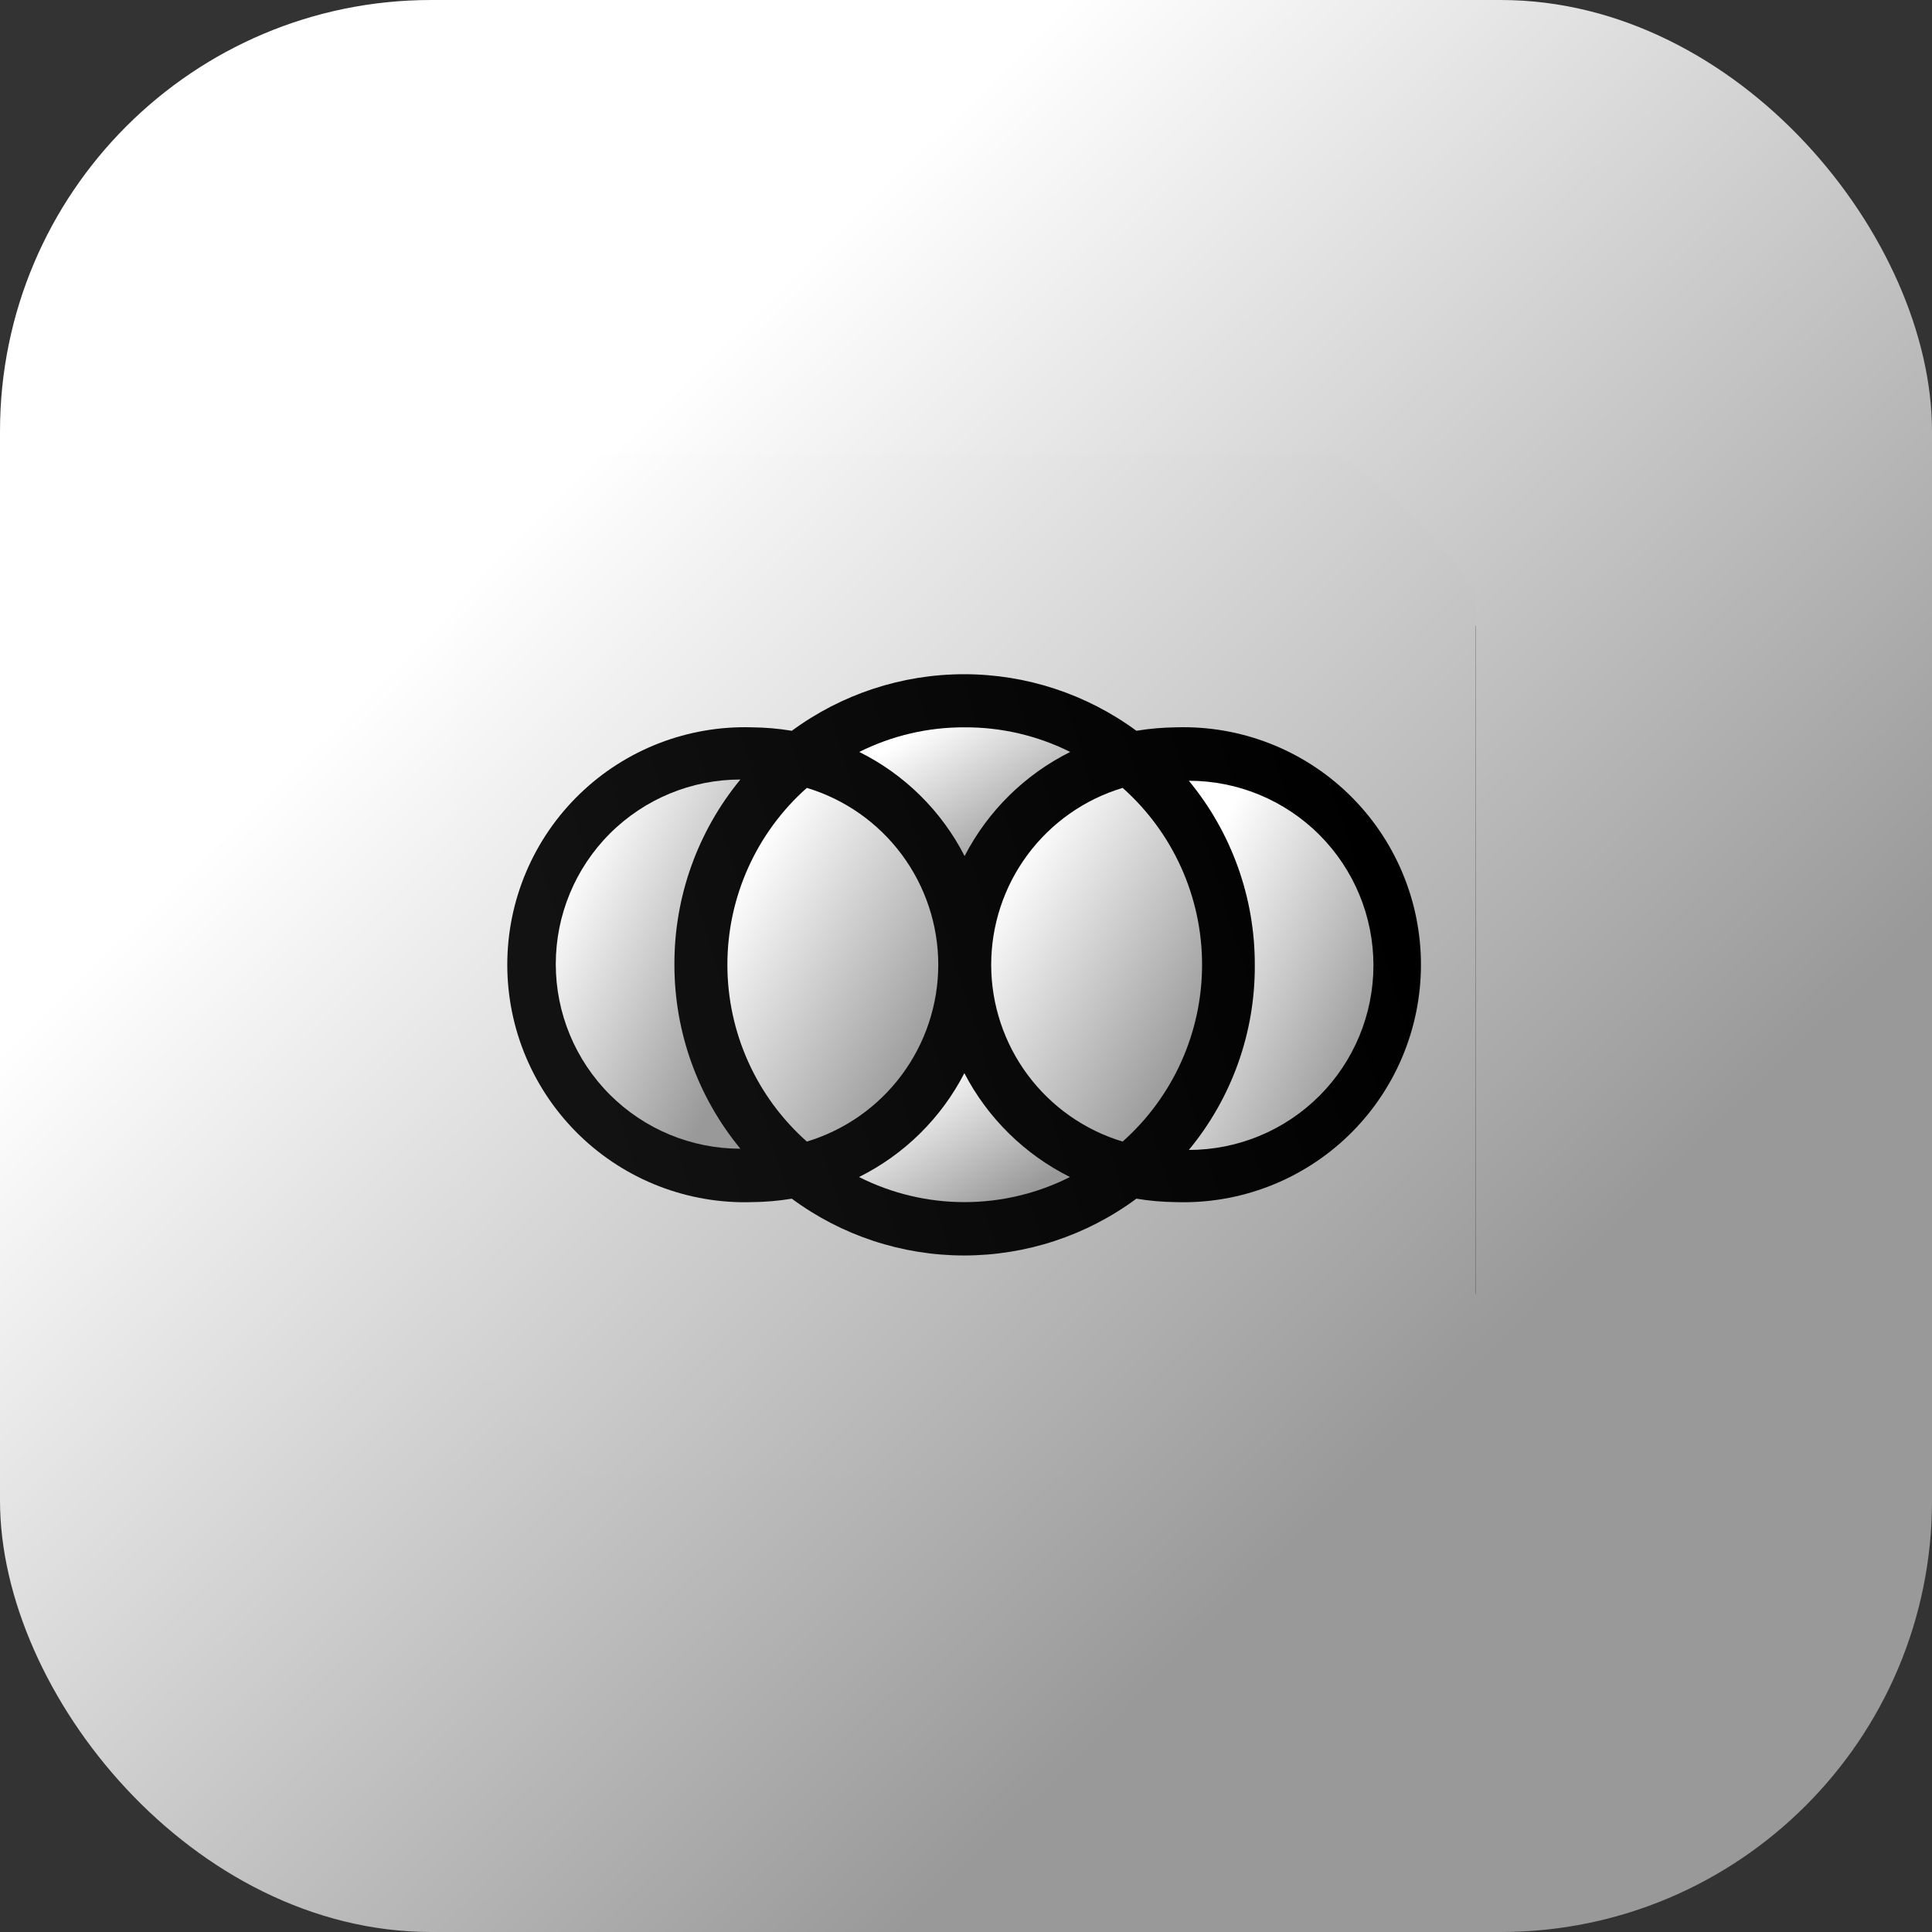 <?xml version="1.0" encoding="UTF-8"?> <svg xmlns="http://www.w3.org/2000/svg" width="775" height="775" viewBox="0 0 775 775" fill="none"><rect x="0" y="0" width="775" height="775" fill="#333333" stroke="none"/><rect width="775" height="775" rx="173" fill="url(#paint0_linear_6_206)"></rect><g clip-path="url(#clip0_6_206)"><rect width="414" height="268" transform="translate(190 251)" fill="url(#paint1_linear_6_206)"></rect><path d="M429.199 472.148C416.079 478.769 401.588 482.219 386.892 482.219C372.195 482.219 357.704 478.769 344.584 472.148C362.747 463.112 377.551 448.515 386.842 430.482C396.198 448.502 411.028 463.089 429.199 472.148Z" fill="url(#paint2_linear_6_206)"></path><path d="M397.604 387.04C397.604 371.114 402.731 355.611 412.226 342.826C421.722 330.041 435.081 320.652 450.328 316.051C460.35 324.953 468.372 335.877 473.866 348.105C479.36 360.332 482.2 373.585 482.2 386.99C482.2 400.395 479.36 413.648 473.866 425.876C468.372 438.103 460.35 449.028 450.328 457.93C435.097 453.333 421.75 443.96 412.256 431.194C402.761 418.429 397.625 402.949 397.604 387.04Z" fill="url(#paint3_linear_6_206)"></path><path d="M376.377 387.04C376.356 402.949 371.22 418.429 361.725 431.194C352.231 443.96 338.883 453.333 323.653 457.93C313.631 449.028 305.609 438.103 300.115 425.876C294.621 413.648 291.781 400.395 291.781 386.99C291.781 373.585 294.621 360.332 300.115 348.105C305.609 335.877 313.631 324.953 323.653 316.051C338.9 320.652 352.259 330.041 361.755 342.826C371.25 355.611 376.377 371.114 376.377 387.04Z" fill="url(#paint4_linear_6_206)"></path><path d="M503.347 387.04C503.404 360.091 494.045 333.969 476.887 313.187C496.526 313.187 515.361 320.989 529.248 334.876C543.135 348.763 550.937 367.598 550.937 387.237C550.937 406.876 543.135 425.711 529.248 439.598C515.361 453.485 496.526 461.287 476.887 461.287C494.154 440.414 503.521 414.128 503.347 387.04Z" fill="url(#paint5_linear_6_206)"></path><path d="M270.535 387.04C270.526 413.95 279.881 440.026 296.995 460.793C277.356 460.793 258.521 452.991 244.634 439.104C230.747 425.217 222.946 406.383 222.946 386.743C222.946 367.104 230.747 348.269 244.634 334.382C258.521 320.495 277.356 312.694 296.995 312.694C279.773 333.631 270.413 359.93 270.535 387.04Z" fill="url(#paint6_linear_6_206)"></path><path d="M386.941 291.762C401.639 291.686 416.149 295.068 429.298 301.636C411.1 310.703 396.264 325.331 386.941 343.4C377.684 325.318 362.873 310.68 344.683 301.636C357.801 295.08 372.276 291.698 386.941 291.762Z" fill="url(#paint7_linear_6_206)"></path><path d="M133 387.04C133 437.288 147.902 486.408 175.82 528.187C203.739 569.966 243.42 602.527 289.846 621.752C336.271 640.976 387.355 646.001 436.637 636.191C485.918 626.381 531.184 602.176 566.708 566.638C602.232 531.1 626.419 485.825 636.21 436.54C646.001 387.255 640.957 336.173 621.714 289.755C602.471 243.337 569.895 203.668 528.105 175.766C486.315 147.863 437.19 132.981 386.941 133C319.583 133.026 254.992 159.803 207.372 207.441C159.751 255.08 133 319.681 133 387.04ZM471.654 291.763C484.417 291.352 497.133 293.511 509.046 298.111C520.959 302.712 531.825 309.66 540.999 318.544C550.173 327.427 557.467 338.064 562.449 349.822C567.431 361.581 569.998 374.22 569.998 386.991C569.998 399.761 567.431 412.4 562.449 424.159C557.467 435.917 550.173 446.554 540.999 455.437C531.825 464.321 520.959 471.269 509.046 475.87C497.133 480.471 484.417 482.629 471.654 482.218C466.361 482.163 461.079 481.701 455.857 480.836C435.853 495.635 411.627 503.622 386.744 503.622C361.861 503.622 337.635 495.635 317.631 480.836C312.408 481.701 307.127 482.163 301.833 482.218C289.07 482.629 276.354 480.471 264.441 475.87C252.529 471.269 241.663 464.321 232.489 455.437C223.315 446.554 216.02 435.917 211.038 424.159C206.056 412.4 203.489 399.761 203.489 386.991C203.489 374.22 206.056 361.581 211.038 349.822C216.02 338.064 223.315 327.427 232.489 318.544C241.663 309.66 252.529 302.712 264.441 298.111C276.354 293.511 289.07 291.352 301.833 291.763C307.127 291.818 312.408 292.28 317.631 293.145C337.659 278.405 361.876 270.455 386.744 270.455C411.611 270.455 435.828 278.405 455.857 293.145C461.079 292.28 466.361 291.818 471.654 291.763Z" fill="url(#paint8_linear_6_206)"></path></g><defs><linearGradient id="paint0_linear_6_206" x1="215" y1="210" x2="570" y2="570.5" gradientUnits="userSpaceOnUse"><stop stop-color="white"></stop><stop offset="1" stop-color="#999999"></stop></linearGradient><linearGradient id="paint1_linear_6_206" x1="354.098" y1="65.744" x2="38.842" y2="164.153" gradientUnits="userSpaceOnUse"><stop></stop><stop offset="1" stop-color="#121212"></stop></linearGradient><linearGradient id="paint2_linear_6_206" x1="360.739" y1="436.337" x2="393.801" y2="489.514" gradientUnits="userSpaceOnUse"><stop stop-color="white"></stop><stop offset="1" stop-color="#999999"></stop></linearGradient><linearGradient id="paint3_linear_6_206" x1="413.755" y1="332.107" x2="501.985" y2="383.843" gradientUnits="userSpaceOnUse"><stop stop-color="white"></stop><stop offset="1" stop-color="#999999"></stop></linearGradient><linearGradient id="paint4_linear_6_206" x1="307.931" y1="332.107" x2="396.161" y2="383.843" gradientUnits="userSpaceOnUse"><stop stop-color="white"></stop><stop offset="1" stop-color="#999999"></stop></linearGradient><linearGradient id="paint5_linear_6_206" x1="491.024" y1="329.948" x2="574.601" y2="371.044" gradientUnits="userSpaceOnUse"><stop stop-color="white"></stop><stop offset="1" stop-color="#999999"></stop></linearGradient><linearGradient id="paint6_linear_6_206" x1="237.083" y1="329.454" x2="320.66" y2="370.55" gradientUnits="userSpaceOnUse"><stop stop-color="white"></stop><stop offset="1" stop-color="#999999"></stop></linearGradient><linearGradient id="paint7_linear_6_206" x1="360.838" y1="297.605" x2="393.81" y2="350.738" gradientUnits="userSpaceOnUse"><stop stop-color="white"></stop><stop offset="1" stop-color="#999999"></stop></linearGradient><linearGradient id="paint8_linear_6_206" x1="230" y1="190.5" x2="592" y2="546.5" gradientUnits="userSpaceOnUse"><stop stop-color="white"></stop><stop offset="1" stop-color="#999999"></stop></linearGradient><clipPath id="clip0_6_206"><rect width="410" height="410" fill="white" transform="matrix(0 -1 1 0 182 592)"></rect></clipPath></defs></svg> 